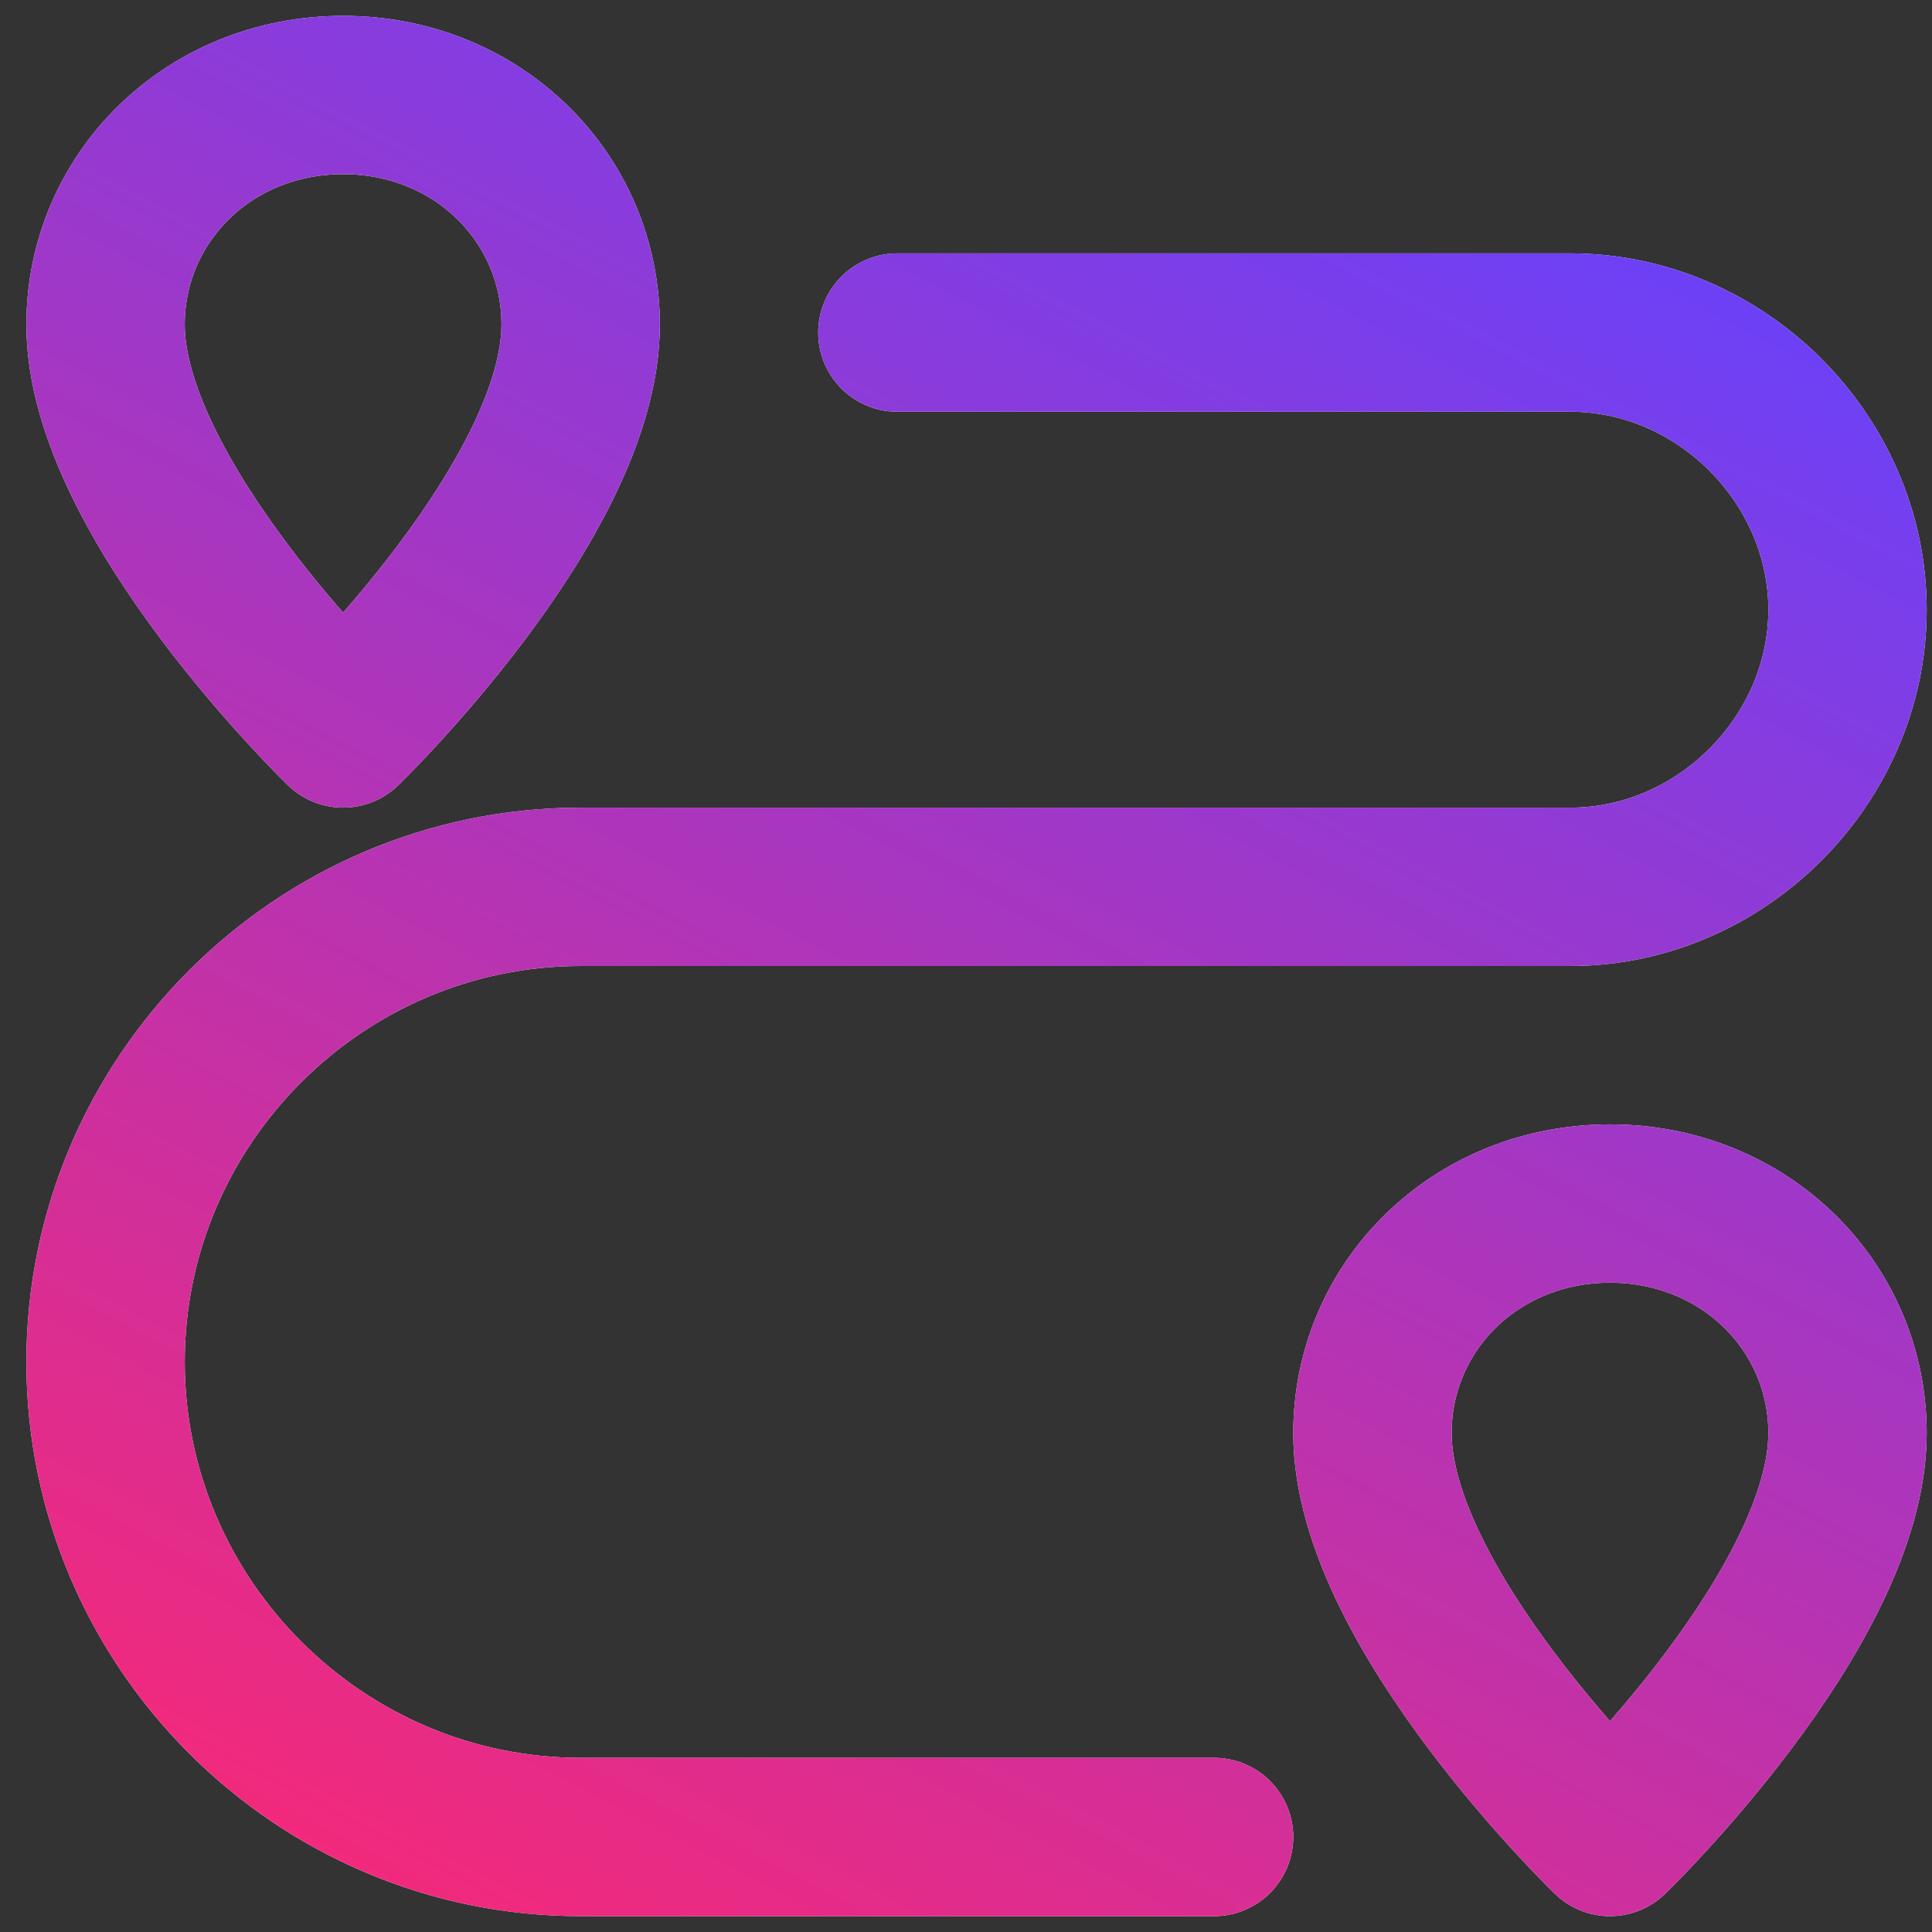<svg width="61" height="61" viewBox="0 0 61 61" fill="none" xmlns="http://www.w3.org/2000/svg">
<rect x="0" y="0" width="61" height="61" fill="#333333" stroke="none"/>
<path d="M28.333 10.5H49.583C54.333 10.5 58.333 14.5 58.333 19.25C58.333 24 54.333 28 49.583 28H18.333C10.083 28 3.333 34.75 3.333 43C3.333 51.25 10.083 58 18.333 58H38.333M58.333 45.25C58.333 41.25 55.083 38 50.833 38C46.583 38 43.333 41.25 43.333 45.25C43.333 50.75 50.833 58 50.833 58C50.833 58 58.333 50.75 58.333 45.25ZM18.333 10.25C18.333 6.25 15.083 3 10.833 3C6.583 3 3.333 6.25 3.333 10.25C3.333 15.75 10.833 23 10.833 23C10.833 23 18.333 15.75 18.333 10.25Z" stroke="white" stroke-width="5" stroke-miterlimit="10" stroke-linecap="round" stroke-linejoin="round"/>
<path d="M28.333 10.5H49.583C54.333 10.5 58.333 14.5 58.333 19.25C58.333 24 54.333 28 49.583 28H18.333C10.083 28 3.333 34.75 3.333 43C3.333 51.25 10.083 58 18.333 58H38.333M58.333 45.25C58.333 41.25 55.083 38 50.833 38C46.583 38 43.333 41.25 43.333 45.25C43.333 50.75 50.833 58 50.833 58C50.833 58 58.333 50.75 58.333 45.25ZM18.333 10.25C18.333 6.25 15.083 3 10.833 3C6.583 3 3.333 6.25 3.333 10.25C3.333 15.75 10.833 23 10.833 23C10.833 23 18.333 15.75 18.333 10.25Z" stroke="url(#paint0_linear_103_1727)" stroke-width="5" stroke-miterlimit="10" stroke-linecap="round" stroke-linejoin="round"/>
<defs>
<linearGradient id="paint0_linear_103_1727" x1="30.882" y1="-8.517" x2="-4.032" y2="58.075" gradientUnits="userSpaceOnUse">
<stop stop-color="#6342FF"/>
<stop offset="1" stop-color="#FF2770"/>
</linearGradient>
</defs>
</svg>
